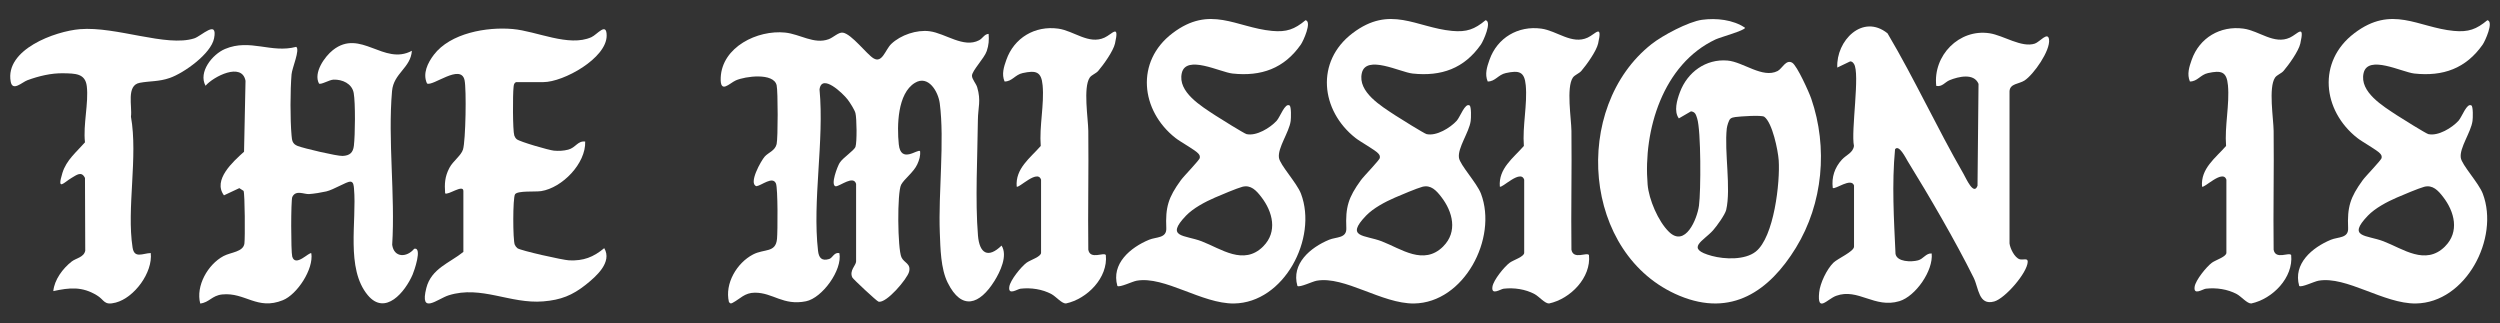 <svg viewBox="0 0 864 111.66" version="1.1" xmlns="http://www.w3.org/2000/svg" id="Layer_1">
  
  <rect x="0" y="0" width="864" height="111.66" fill="#333333" stroke="none"/>
  
  <defs>
    <style>
      .st0 {
        fill: #fff;
      }

      .st1 {
        display: none;
        fill: #f15622;
      }
    </style>
  </defs>
  <path d="M45.82,85.57c.61,3.89,3.52,1.97,6.28,1.88.74,6.72-5.67,15.43-12.09,17.12-4.16,1.09-3.79-.83-6.49-2.48-5.15-3.15-9.49-2.7-15.1-1.48.38-3.96,3.3-7.84,6.35-10.23,1.49-1.17,4.2-1.41,4.69-3.73l-.09-25.14c-1.19-2.49-2.9-1.03-4.58-.06-2.69,1.54-5.22,4.88-3.23-1.65,1.37-4.5,4.86-7.24,7.81-10.61-.69-6.06,1.31-13.6.63-19.37-.53-4.51-4.05-4.41-8.13-4.5-4.14-.09-8.54.98-12.39,2.4-1.84.68-5.14,4.01-5.78.5C1.66,17.1,19.02,10.79,27.63,10.08c12.53-1.03,29.88,6.27,39.5,3.18,2.51-.81,8.18-6.69,6.85,0-1.06,5.31-10.32,11.93-15.28,13.67-3.78,1.33-6.86,1.02-10.42,1.69-4.7.88-2.54,8.08-3.02,11.71,2.47,13.86-1.54,31.76.56,45.23h0Z" class="st0"></path>
  <path d="M142.35,17.53c-.41,5.98-6.31,7.74-6.86,13.93-1.49,16.9,1.13,36.01.05,53.15.63,4.51,5.07,4.45,7.61,1.36,2.93-.67-.06,7.82-.55,8.93-2.58,5.97-9.45,14.39-15.51,7.1-7.67-9.23-3.74-25.57-4.75-36.83-.09-.95-.13-2.4-1.31-2.4-1.28,0-5.73,2.79-8.25,3.38-1.64.38-4.31.82-5.97.92-1.74.11-4.58-1.54-5.79,1-.51,1.07-.49,18.92-.03,20.58,1.08,3.88,6-1.79,6.61-1.1.83,5.49-4.91,14.21-9.84,16.2-8.89,3.59-13.01-2.79-20.95-1.99-3.57.36-4.47,2.78-7.61,3.14-1.6-6.09,2.63-13.51,8.04-16.4,2.55-1.36,6.83-1.39,7.23-4.35.25-1.89.17-17.18-.29-18.18l-1.47-.95-5.31,2.49c-3.96-5.33,3.17-11.67,6.94-15.07l.51-24.5c-1.2-6.53-11.04-1.54-13.82,1.7-2.57-4.71,2.33-10.86,6.75-12.72,8.68-3.65,15.9,1.58,24.59-.73,1.38.98-1.42,7.27-1.61,9.49-.46,5.39-.5,15.73,0,21.1.16,1.77.25,2.94,2.12,3.67,2.07.81,13.58,3.53,15.53,3.44,2.51-.11,3.61-1.18,3.89-3.51.44-3.65.56-14.79-.06-18.24-.59-3.25-3.91-4.72-6.97-4.62-1.47.05-4.34,1.86-5.03,1.35-1.99-3.73,1.96-9.3,4.8-11.55,9.55-7.57,17.61,5.49,27.32.22h0Z" class="st0"></path>
  <path d="M178.3,28.38c-.75.46-.73,1.05-.82,1.82-.28,2.35-.31,14.89.26,16.64.16.49.45.93.84,1.27.99.87,11.18,3.81,12.88,3.96,1.68.14,3.27.07,4.9-.35,2.64-.69,3.25-3.11,5.88-2.8.26,7.58-7.94,15.99-15.23,17.13-2.06.32-8.17-.23-9.02,1.11-.8,1.26-.77,15.82-.09,17.41.18.43.54.91.9,1.2,1.05.84,15.8,4.12,17.89,4.21,4.95.22,8.37-1.09,12.13-4.22,2.87,4.86-2.82,9.8-6.33,12.6-4.68,3.73-8.67,5.3-14.73,5.8-11.49.94-21.38-5.61-32.65-2.12-3.93,1.22-10.17,6.97-7.77-2.51,1.7-6.73,8.1-8.67,12.8-12.47v-21.05c0-2.49-5.44,1.64-6.31.79-.23-3.38-.1-5.75,1.48-8.78,1.23-2.35,4.07-4.27,4.7-6.35.93-3.07,1.23-20.78.54-23.96-1.28-5.91-11.09,2.32-12.98,1.13-1.58-3.42.25-7.12,2.35-9.89,5.73-7.54,18.31-9.71,27.26-8.92,8.33.73,19.38,6.3,27.18,2.83,2.03-.9,5.3-5.4,5.3-.54,0,7.79-14.89,16.06-21.89,16.06h-9.47Z" class="st0"></path>
  <path d="M295.88,63.58c-.88-3.12-5.37.68-7.05.82-1.95-.35.62-6.96,1.35-8.11,1.19-1.88,5.03-4.24,5.48-5.58.54-1.62.44-9.85-.02-11.63-.29-1.14-1.91-3.66-2.69-4.68-1.63-2.12-8.97-9.17-9.72-3.49,1.68,17.79-2.52,38.41-.51,55.82.28,2.39,1.29,3.57,3.85,2.78,1.2-.37,1.74-2.5,3.53-2,1.08,5.83-5.96,15.48-11.55,16.61-7.92,1.6-11.39-2.99-17.66-2.97-3.57.01-5.09,2.13-7.63,3.47-.71.37-.82.36-1.34-.25-1.51-6.4,2.76-13.53,8.34-16.43,3.93-2.04,7.83-.47,8.28-5.41.24-2.61.32-17.49-.37-19.11-1.13-2.67-4.94.68-6.73.93-2.9-.85,1.58-8.82,2.87-10.26,1.24-1.38,3.58-2.01,4.1-4.32.47-2.07.47-18.26,0-20.3-1.03-4.44-10.89-3.12-14.1-1.69-2.23.99-5.48,4.83-5.23-.97.46-10.59,12.72-16.53,22.27-15.55,5.14.53,10.02,4.15,15.05,2.29,1.6-.59,3.44-2.5,4.9-2.27,3.04.48,8.26,7.5,10.61,8.89,3.01,1.79,4.04-3,6.12-4.99,3.25-3.1,8.8-4.97,13.25-4.38,5.49.73,11.73,5.91,17.08,3.12,1.3-.68,1.84-2.15,3.31-2.21.17,2.19.04,3.87-.65,5.93-.82,2.48-5.1,6.79-5.11,8.54,0,1.16,1.43,2.72,1.8,3.95,1.4,4.68.29,7.05.25,11.29-.12,12.45-.98,27.9.03,40.01.51,6.09,3.43,8.04,8.15,3.44,2.22,3.49-.51,9.12-2.47,12.25-5.07,8.11-11.29,10.38-16.15.57-2.42-4.89-2.51-11.84-2.72-17.28-.54-13.79,1.69-31.66-.02-44.72-.53-4.04-3.94-9.86-8.56-7.07-6.12,3.69-6.23,14.97-5.6,21.23.69,6.88,6.54,1.52,7.36,2.37.17,1.65-.29,3.09-.96,4.56-1.25,2.74-4.52,5.06-5.58,7.05-1.42,2.67-1.24,22.14.1,25.08.89,1.97,3.37,2.14,2.64,5.01-.62,2.44-7.86,11.03-10.57,10.33-.6-.15-8.79-7.8-9.05-8.36-1.12-2.4,1.31-4.22,1.31-5.52v-26.84h0Z" class="st0"></path>
  <path d="M359.79,62.12c-1.18-3.78-7.77,3.11-8.42,2.37-.51-6.27,4.66-9.87,8.31-14.05-.54-6.81,1.26-14.31.65-20.97-.44-4.78-2.33-5.2-6.89-4.22-2.66.57-3.65,2.94-6.26,2.91-1.08-2.52-.24-5.06.62-7.5,2.68-7.61,9.89-11.86,17.9-10.77,5.43.74,10.57,5.62,16.02,3.11,2.74-1.26,5.21-4.95,3.62,2.05-.6,2.62-3.98,7.34-5.8,9.46-.78.91-2.3,1.37-2.94,2.32-2.3,3.44-.53,14.17-.48,18.42.16,13.68-.18,27.38,0,41.06.67,3.58,5.37.71,6.06,1.83.8,7.78-6.4,15.16-13.8,16.74-1.44.04-3.41-2.38-4.97-3.23-3.18-1.72-7.12-2.29-10.7-1.88-1.13.13-4.37,2.48-3.89-.7.34-2.27,4.08-6.88,5.97-8.28,1.23-.91,5-2.06,5-3.42v-25.26h0Z" class="st0"></path>
  <path d="M445.66,36.42c.65.43.53,4.38.4,5.39-.54,3.93-4.56,9.3-4.05,12.73.37,2.5,6.18,8.66,7.61,12.41,5.84,15.42-5.88,37.7-23.15,37.93-11.08.14-24-9.58-33.63-7.87-1.55.28-5.86,2.42-6.67,1.82-2.2-7.69,4.48-13.29,10.94-15.97,2.51-1.04,6.12-.45,5.96-4.03-.32-7.27.69-10.57,5.03-16.55,1.09-1.5,6.47-6.96,6.55-7.71.08-.76-.09-1.01-.56-1.55-.99-1.15-6.1-3.97-7.83-5.32-12.1-9.51-13.89-26.47-1.06-36.21,13.05-9.92,21.98-1.98,34.41-.81,5.04.47,7.78-.54,11.59-3.7,2.31.47-.82,7.26-1.61,8.39-5.79,8.3-13.71,11.11-23.65,10.04-4.24-.46-16.03-6.62-17.51-.16-1.5,6.55,6.78,11.46,11.51,14.59,1.37.91,10.11,6.34,10.86,6.51,3.41.76,8.18-2.16,10.42-4.62,1.2-1.31,2.87-6.3,4.45-5.27h0ZM436.53,85.18c5.11-5.07,3.31-12.02-.65-17.13-1.69-2.19-3.58-4.27-6.54-3.49-1.84.49-7.43,2.84-9.45,3.72-3.36,1.46-7.49,3.63-10.03,6.28-7.27,7.6-.43,6.58,5.43,8.83,6.74,2.59,14.5,8.5,21.25,1.79Z" class="st0"></path>
  <path d="M507.88,36.42c.65.43.53,4.38.39,5.39-.54,3.93-4.56,9.3-4.05,12.73.37,2.5,6.18,8.66,7.61,12.41,5.84,15.42-5.88,37.7-23.14,37.93-11.08.14-24-9.58-33.63-7.87-1.55.28-5.86,2.42-6.67,1.82-2.2-7.69,4.48-13.29,10.94-15.97,2.52-1.04,6.12-.45,5.96-4.03-.32-7.27.69-10.57,5.03-16.55,1.09-1.5,6.47-6.96,6.55-7.71.08-.76-.09-1.01-.56-1.55-.99-1.15-6.1-3.97-7.83-5.32-12.1-9.51-13.89-26.47-1.06-36.21,13.05-9.92,21.98-1.98,34.41-.81,5.05.47,7.78-.54,11.59-3.7,2.31.47-.82,7.26-1.6,8.39-5.79,8.3-13.71,11.11-23.66,10.04-4.24-.46-16.03-6.62-17.51-.16-1.5,6.55,6.78,11.46,11.51,14.59,1.37.91,10.11,6.34,10.86,6.51,3.41.76,8.18-2.16,10.42-4.62,1.2-1.31,2.87-6.3,4.46-5.27h0ZM498.75,85.18c5.11-5.07,3.31-12.02-.65-17.13-1.69-2.19-3.58-4.27-6.54-3.49-1.84.49-7.43,2.84-9.45,3.72-3.36,1.46-7.49,3.63-10.03,6.28-7.27,7.6-.43,6.58,5.43,8.83,6.74,2.59,14.49,8.5,21.25,1.79Z" class="st0"></path>
  <path d="M526.76,62.12c-1.18-3.78-7.77,3.11-8.42,2.37-.51-6.27,4.66-9.87,8.31-14.05-.54-6.81,1.26-14.31.65-20.97-.44-4.78-2.33-5.2-6.89-4.22-2.66.57-3.65,2.94-6.26,2.91-1.08-2.52-.24-5.06.62-7.5,2.68-7.61,9.89-11.86,17.9-10.77,5.43.74,10.57,5.62,16.02,3.11,2.74-1.26,5.21-4.95,3.62,2.05-.6,2.62-3.98,7.34-5.8,9.46-.78.91-2.3,1.37-2.94,2.32-2.3,3.44-.53,14.17-.48,18.42.16,13.68-.18,27.38,0,41.06.67,3.58,5.37.71,6.06,1.83.8,7.78-6.4,15.16-13.8,16.74-1.44.04-3.41-2.38-4.97-3.23-3.18-1.72-7.12-2.29-10.7-1.88-1.13.13-4.37,2.48-3.89-.7.34-2.27,4.08-6.88,5.97-8.28,1.23-.91,5-2.06,5-3.42v-25.26h0Z" class="st0"></path>
  <path d="M588.24,6.84c4.89-.67,10.75-.04,14.85,2.76.01.91-8.55,3.26-10.18,4.02-18.19,8.54-25.07,31.35-23.49,50.18.43,5.14,3.65,12.69,7.37,16.32,5.62,5.49,9.74-4.35,10.38-9.08.67-4.92.73-25.98-.64-30.14-.41-1.23-.59-2.21-2.12-2.42l-4.2,2.44c-1.8-2.44-.63-6.4.38-9.08,2.58-6.89,8.93-11.56,16.45-10.91,5.44.47,12.11,6.27,17.31,3.61,1.56-.8,2.9-4.18,5.07-2.84,1.66,1.03,5.78,10.15,6.55,12.4,5.81,16.89,4.08,36.23-5.29,51.51-9.18,14.98-22.26,24.07-40.21,16.62-33.69-13.99-37.46-65.14-9.66-87.01,3.8-2.99,12.7-7.73,17.42-8.38ZM596.78,44.33c-.9,8.15,1.52,20.78-.21,28.21-.39,1.66-3.31,5.68-4.53,7.05-3.34,3.76-9.88,6.3-.4,8.86,4.38,1.18,11.4,1.47,15.14-1.49,6.35-5.03,8.46-24,7.94-31.58-.24-3.42-2.18-12.97-4.98-15.02-.9-.66-8.43-.13-10.01.09-.58.08-1.31.21-1.74.62-.54.5-1.11,2.46-1.2,3.27Z" class="st0"></path>
  <path d="M640.77,64.15c-.92-2.97-6.65,1.53-7.37.79-.44-3.72.65-7,3.14-9.75,1.51-1.67,3.87-2.35,4.19-4.76-1.1-5.06,2.18-25.2-.01-28.35-.34-.49-.63-.85-1.29-.87l-4.46,2.14c-.47-9.27,8.77-18.75,17.36-11.83,9.36,15.81,17.07,32.61,26.23,48.51.93,1.6,3.54,7.7,4.87,4.17l.35-35.21c-1.55-3.82-6.93-2.53-10-1.28-1.58.64-2.59,2.42-4.61,1.97-1.18-10.48,7.9-19.81,18.45-18.18,4.79.74,11.05,5.09,15.62,3.57,1.66-.55,4.53-4.29,4.91-1.43.5,3.85-5.32,12.12-8.47,14.18-1.91,1.25-5.07,1.01-5.19,3.74v52.56c.2,1.75,1.76,4.91,3.48,5.47,1.19.38,2.88-.57,2.81.91-.18,3.87-7.86,12.66-11.58,13.69-5.44,1.5-5.33-4.64-7.1-8.2-6.25-12.6-15.39-28.28-22.83-40.33-.53-.85-3.01-5.95-4.34-4.07-1.14,11.94-.39,24.16.16,36.17.55,2.8,5.47,2.83,7.78,2.22,1.86-.49,2.77-2.55,4.72-2.38.61,5.94-5.57,14.79-11.15,16.48-8.59,2.6-14.28-4.61-21.85-1.85-3.14,1.14-6.59,6.03-5.89-1.15.31-3.2,2.65-8.08,4.95-10.31,1.47-1.43,7.1-3.85,7.1-5.53v-21.05Z" class="st0"></path>
  <path d="M769.44,62.12c-1.18-3.78-7.77,3.11-8.42,2.37-.51-6.27,4.66-9.87,8.31-14.05-.54-6.81,1.26-14.31.65-20.97-.44-4.78-2.33-5.2-6.89-4.22-2.66.57-3.65,2.94-6.26,2.91-1.07-2.52-.24-5.06.62-7.5,2.68-7.61,9.89-11.86,17.9-10.77,5.43.74,10.57,5.62,16.02,3.11,2.74-1.26,5.21-4.95,3.62,2.05-.59,2.62-3.98,7.34-5.8,9.46-.78.91-2.3,1.37-2.94,2.32-2.31,3.44-.53,14.17-.48,18.42.16,13.68-.18,27.38,0,41.06.67,3.58,5.36.71,6.06,1.83.8,7.78-6.4,15.16-13.8,16.74-1.44.04-3.41-2.38-4.97-3.23-3.18-1.72-7.12-2.29-10.7-1.88-1.13.13-4.37,2.48-3.89-.7.34-2.27,4.08-6.88,5.97-8.28,1.23-.91,5-2.06,5-3.42v-25.26h0Z" class="st0"></path>
  <path d="M854.11,36.42c.65.43.53,4.38.39,5.39-.54,3.93-4.56,9.3-4.05,12.73.37,2.5,6.19,8.66,7.61,12.41,5.84,15.42-5.88,37.7-23.15,37.93-11.08.14-24-9.58-33.63-7.87-1.55.28-5.86,2.42-6.67,1.82-2.2-7.69,4.48-13.29,10.94-15.97,2.51-1.04,6.12-.45,5.96-4.03-.32-7.27.69-10.57,5.03-16.55,1.09-1.5,6.47-6.96,6.55-7.71.08-.76-.09-1.01-.56-1.55-1-1.15-6.1-3.97-7.83-5.32-12.1-9.51-13.89-26.47-1.06-36.21,13.05-9.92,21.98-1.98,34.41-.81,5.05.47,7.78-.54,11.59-3.7,2.31.47-.82,7.26-1.6,8.39-5.8,8.3-13.71,11.11-23.66,10.04-4.24-.46-16.03-6.62-17.52-.16-1.5,6.55,6.78,11.46,11.51,14.59,1.37.91,10.1,6.34,10.86,6.51,3.41.76,8.18-2.16,10.43-4.62,1.2-1.31,2.87-6.3,4.46-5.27h0ZM844.98,85.18c5.11-5.07,3.31-12.02-.65-17.13-1.69-2.19-3.58-4.27-6.54-3.49-1.84.49-7.43,2.84-9.45,3.72-3.36,1.46-7.49,3.63-10.03,6.28-7.27,7.6-.43,6.58,5.43,8.83,6.74,2.59,14.5,8.5,21.25,1.79Z" class="st0"></path>
  <path d="M116.08,177.02c-.05-.28-.53-.82-.6-1.24-3.15-.85-4.94,2.57-7.8,2.54-2.72-7.88,4.25-12.45,8.39-17.63l-.09-25.68c-4.01-4.41-11.38-.5-15.36,2.24-3.12-2.39-.47-8.05,1.17-10.85,3.95-6.78,12.68-9.85,20.29-9.06,6.5.67,15.1,6.36,21.22,3.2,1.6-.83,2.78-3.02,3.86-3.55,1.77-.88,10.06,6.25,11.55,7.94,8.99,10.2,10.8,27.54,5.01,39.72-1.12,2.36-4.79,5.31-4.48,7.59.13.94,2.59,4.23,3.26,5.74,2.74,6.16,2.64,11.76,4.27,17.83.49,1.81.99,3.96,3.31,4.1,1.48.09,4.98-2.92,4.98-.77,0,4.05-5.54,14.71-9.89,15.43-4.08.67-10.02-5.84-11.64-9.19-3.5-7.2-2.94-20.37-9.01-26.25-2.6-2.52-9.72-2-13.35-2.83-.46.1-.57.47-.78.81-1.11,1.8-.96,17.14.22,19.08,1.59,2.62,6,2.49,8.48,1.2,1.3-.68,1.84-2.15,3.31-2.21,1.33,6.06-5.9,16.75-11.96,17.77-5.92,1-7.8-.97-12.78-2.24-5.65-1.44-8.3-.56-12.88,2.89-2.52-4.35.7-11.68,4-14.94,2.1-2.08,5.35-3.04,7.31-5.32-.58-4.93.79-11.62,0-16.32h0ZM143.85,132.64c-2.55.35-5.23,2.57-7.77,3.32-1.59.47-5.21.09-6.07,1.83-.56,1.14-.45,17.55.13,18.83.27.59.74,1.02,1.31,1.32,5.85.27,12.59,3.61,17.95.3,7.63-4.72,7.48-19.63-.33-24.24-1.54-.91-3.44-1.61-5.23-1.36h0Z" class="st1"></path>
  <path d="M208.11,138.1c-.75.46-.73,1.05-.82,1.81-.28,2.35-.31,14.89.26,16.64.16.49.45.93.84,1.27.99.87,11.18,3.81,12.88,3.96,1.68.14,3.27.07,4.9-.35,2.64-.69,3.25-3.11,5.88-2.8.26,7.58-7.94,15.99-15.23,17.13-2.06.32-8.17-.23-9.02,1.11-.8,1.26-.77,15.82-.09,17.41.18.43.54.91.9,1.2,1.05.84,15.8,4.12,17.89,4.21,4.95.22,8.37-1.09,12.13-4.22,2.87,4.86-2.82,9.8-6.33,12.6-4.68,3.73-8.67,5.3-14.73,5.8-11.49.94-21.38-5.61-32.65-2.12-3.93,1.22-10.17,6.97-7.77-2.51,1.7-6.73,8.1-8.67,12.8-12.47v-21.05c0-2.49-5.44,1.64-6.31.79-.23-3.38-.1-5.75,1.48-8.78,1.23-2.35,4.07-4.27,4.7-6.35.93-3.07,1.23-20.78.54-23.96-1.28-5.91-11.09,2.31-12.98,1.13-1.58-3.42.25-7.12,2.35-9.89,5.73-7.54,18.31-9.71,27.26-8.92,8.33.73,19.38,6.29,27.18,2.84,2.03-.9,5.3-5.4,5.3-.54,0,7.79-14.89,16.06-21.89,16.06h-9.47Z" class="st1"></path>
  <path d="M299.63,146.14c.65.43.53,4.38.39,5.39-.54,3.93-4.56,9.3-4.05,12.73.37,2.5,6.18,8.66,7.61,12.41,5.84,15.42-5.88,37.7-23.15,37.93-11.08.15-24-9.58-33.63-7.87-1.55.28-5.86,2.42-6.67,1.82-2.2-7.69,4.48-13.3,10.94-15.97,2.51-1.04,6.12-.45,5.96-4.03-.32-7.27.69-10.57,5.03-16.55,1.09-1.5,6.47-6.96,6.55-7.71.08-.76-.09-1.01-.56-1.55-.99-1.15-6.1-3.97-7.83-5.32-12.1-9.51-13.89-26.47-1.06-36.22,13.05-9.91,21.98-1.97,34.41-.81,5.05.47,7.78-.54,11.59-3.7,2.31.47-.82,7.26-1.6,8.39-5.79,8.3-13.71,11.11-23.66,10.04-4.24-.46-16.03-6.62-17.51-.16-1.5,6.55,6.78,11.46,11.51,14.59,1.37.91,10.11,6.34,10.86,6.51,3.41.76,8.18-2.16,10.42-4.62,1.2-1.31,2.87-6.3,4.45-5.27h0ZM290.5,194.9c5.11-5.07,3.31-12.02-.65-17.14-1.69-2.19-3.58-4.27-6.54-3.49-1.84.49-7.43,2.84-9.45,3.72-3.36,1.46-7.49,3.63-10.03,6.28-7.27,7.6-.43,6.58,5.43,8.83,6.74,2.59,14.5,8.5,21.25,1.79Z" class="st1"></path>
  <path d="M320.92,171.84c-1.18-3.78-7.77,3.11-8.42,2.37-.51-6.27,4.66-9.87,8.31-14.05-.54-6.81,1.26-14.31.65-20.97-.44-4.78-2.33-5.2-6.89-4.22-2.66.57-3.65,2.94-6.26,2.91-1.08-2.52-.24-5.06.62-7.5,2.68-7.61,9.89-11.86,17.9-10.77,5.43.74,10.57,5.62,16.02,3.11,2.74-1.26,5.21-4.95,3.62,2.05-.6,2.62-3.98,7.34-5.8,9.46-.78.91-2.3,1.37-2.94,2.33-2.3,3.44-.53,14.17-.48,18.42.16,13.68-.18,27.38,0,41.06.67,3.58,5.37.71,6.06,1.83.8,7.79-6.4,15.16-13.8,16.74-1.44.04-3.41-2.38-4.97-3.23-3.18-1.72-7.12-2.29-10.7-1.88-1.13.13-4.37,2.48-3.89-.7.34-2.27,4.08-6.88,5.97-8.28,1.23-.91,5-2.06,5-3.42v-25.26h0Z" class="st1"></path>
  <path d="M406.79,146.14c.65.43.53,4.38.39,5.39-.54,3.93-4.56,9.3-4.05,12.73.37,2.5,6.18,8.66,7.61,12.41,5.84,15.42-5.88,37.7-23.15,37.93-11.08.15-24-9.58-33.63-7.87-1.55.28-5.86,2.42-6.67,1.82-2.2-7.69,4.48-13.3,10.94-15.97,2.51-1.04,6.12-.45,5.96-4.03-.32-7.27.69-10.57,5.03-16.55,1.09-1.5,6.47-6.96,6.55-7.71.08-.76-.09-1.01-.56-1.55-.99-1.15-6.1-3.97-7.83-5.32-12.1-9.51-13.89-26.47-1.06-36.22,13.05-9.91,21.98-1.97,34.41-.81,5.05.47,7.78-.54,11.59-3.7,2.31.47-.82,7.26-1.6,8.39-5.79,8.3-13.71,11.11-23.66,10.04-4.24-.46-16.03-6.62-17.51-.16-1.5,6.55,6.78,11.46,11.51,14.59,1.37.91,10.11,6.34,10.86,6.51,3.41.76,8.18-2.16,10.42-4.62,1.2-1.31,2.87-6.3,4.45-5.27h0ZM397.66,194.9c5.11-5.07,3.31-12.02-.65-17.14-1.69-2.19-3.58-4.27-6.54-3.49-1.84.49-7.43,2.84-9.45,3.72-3.36,1.46-7.49,3.63-10.03,6.28-7.27,7.6-.43,6.58,5.43,8.83,6.74,2.59,14.5,8.5,21.25,1.79Z" class="st1"></path>
  <path d="M453.11,195.29c.61,3.89,3.52,1.97,6.28,1.88.74,6.72-5.67,15.43-12.09,17.12-4.16,1.09-3.79-.83-6.49-2.48-5.15-3.15-9.49-2.7-15.1-1.48.38-3.96,3.3-7.84,6.35-10.23,1.49-1.17,4.2-1.41,4.69-3.73l-.09-25.14c-1.19-2.49-2.9-1.03-4.58-.06-2.69,1.54-5.22,4.87-3.23-1.65,1.37-4.5,4.86-7.24,7.81-10.61-.69-6.06,1.31-13.6.63-19.37-.53-4.52-4.05-4.41-8.13-4.5-4.14-.09-8.54.98-12.39,2.4-1.84.68-5.14,4.01-5.78.5-2.03-11.12,15.32-17.43,23.94-18.14,12.53-1.03,29.88,6.27,39.5,3.18,2.51-.81,8.18-6.69,6.85,0-1.06,5.32-10.32,11.93-15.28,13.67-3.78,1.33-6.86,1.02-10.42,1.69-4.7.88-2.54,8.07-3.02,11.71,2.47,13.86-1.54,31.76.56,45.23h0Z" class="st1"></path>
  <path d="M541.06,214.57c-2.95.38-4.99-2.19-6.8-4.19-5.86-6.46-8.75-14.62-12.36-22.38-3.44-.54-6.55.75-10.14.14-3.12-.53-9.34-5.64-11.09-5.08s-4.26,11.61-3.25,13.64c1.55,3.15,8.83,1.09,10.53-1.58.49.37.72.68.81,1.31.71,4.62-6,13.46-10.18,15.1-9.13,3.58-14.53-4.26-22.62-1.56-2.95.98-6.61,5.53-6.17-.9.3-4.41,3.13-9.18,6.67-11.76,2.52-1.84,7.17-2.63,8.37-4.78.94-1.66,4.23-13.95,3.38-14.79l-5.79,1.58c-.42-3.45,2.33-6.11,4.78-8.11,1.16-.94,3.02-1.55,3.92-2.4,1.47-1.39,9.74-26.73,10.12-29.89.48-4-2.95-5.17-6.53-5.34-3.79-.18-5.24,2.33-8.6,2.59-.86-9.85,6.63-16.69,16.45-15.14,6.3,1,7.78,5.05,14.99,1.58.63-.31.83-1.01,1.46-.13,1.1,1.92-1.32,5-1.33,7.11,7,18.53,12.48,39.65,20.97,57.47,3.09,6.48,4.76,11.93,13.25,7.54,1.54,5-5.89,19.35-10.83,19.99ZM510.28,153.55c-.55-.1-1.06-.1-1.57.22-1.09.7-4.94,13.68-4.73,15.26.42,3.1,13.42,10.33,12.62,2.19-.48-4.9-5.38-12.47-6.32-17.67Z" class="st1"></path>
  <path d="M564.9,173.87c-.92-2.97-6.65,1.53-7.37.79-.44-3.72.65-7,3.14-9.75,1.51-1.67,3.87-2.35,4.19-4.76-1.1-5.06,2.18-25.2-.01-28.34-.34-.49-.63-.85-1.29-.87l-4.46,2.14c-.47-9.27,8.77-18.75,17.36-11.83,9.36,15.81,17.07,32.61,26.23,48.51.93,1.6,3.54,7.7,4.87,4.17l.35-35.21c-1.55-3.82-6.93-2.53-10-1.28-1.58.65-2.59,2.42-4.61,1.97-1.18-10.48,7.9-19.81,18.45-18.18,4.79.74,11.05,5.09,15.62,3.57,1.66-.55,4.53-4.29,4.91-1.43.5,3.85-5.32,12.12-8.47,14.18-1.91,1.25-5.07,1.01-5.19,3.74v52.56c.21,1.75,1.76,4.91,3.48,5.47,1.19.38,2.87-.57,2.8.91-.18,3.86-7.85,12.66-11.58,13.69-5.44,1.5-5.33-4.64-7.1-8.2-6.25-12.6-15.39-28.28-22.83-40.33-.53-.85-3.01-5.95-4.34-4.07-1.14,11.94-.39,24.16.16,36.17.55,2.8,5.47,2.83,7.78,2.22,1.86-.49,2.77-2.55,4.72-2.38.61,5.94-5.57,14.79-11.15,16.48-8.59,2.6-14.28-4.61-21.85-1.85-3.14,1.14-6.59,6.03-5.89-1.15.31-3.2,2.65-8.08,4.95-10.31,1.47-1.43,7.1-3.85,7.1-5.53v-21.05Z" class="st1"></path>
  <path d="M657.37,169.35c-.87-3.06-5.34.75-5.79.26-1.22-4.25,4.73-6.78,5.55-9.44.9-2.91-.05-8.53.22-11.89.85-10.69,8.77-17.62,19.63-15.91,4.97.78,9.14,4.72,14.75,3.45,1.97-.45,2.48-2.81,4.58-2.52.9,4.92-4.04,12.33-7.93,14.96-1.88,1.27-6.11,1.8-6.7,3.83-.28.98-.32,11.06-.04,11.92.71,2.15,3.99-.78,4.17,1.65.16,2.19-2.79,3.91-3.63,5.88-1.02,2.37-.99,20.11-.64,23.63.49,4.91,4.54,2.21,7.12.22,1.76-1.36,5.82-6.56,7.38-6.84.8-.14.92.01.8.8-3.33,7.3-3.32,13.69-9.76,19.2-11,9.41-26.45,6.79-37.78-.61-27.65-18.06-26.24-63.61,2.44-79.99,8.67-4.95,17.69-7.93,27.41-3.64l.29,1.59c-8.63,1.58-16.3,5.85-22.1,12.39-9.02,10.16-14.27,31.72-9.19,44.48.58,1.45,3.08,6.34,4.73,6.34,1.53,0,4.47-5.54,4.47-6.59,0-2.8.56-11.19,0-13.16h0ZM668.95,172.51v14.74c0,2.96-5.45,6.49-6.07,9.22.86,1.99,10.72,5.07,12.66,2.63.6-1.01.54-20.96.29-23.46-.42-4.14-6.34-4.84-6.87-3.13ZM668.95,149.35c-.49,2.91,0,8.32,0,11.58,0,.54,4.75,4.15,5.98,3.37l.86-.74v-13.16c0-.98-4.99-3.19-6.23-2.28-.48.34-.57.95-.61,1.23Z" class="st1"></path>
  <path d="M730.71,138.1c-.75.46-.73,1.05-.82,1.81-.28,2.35-.31,14.89.26,16.64.16.49.45.93.84,1.27.99.87,11.18,3.81,12.88,3.96,1.68.14,3.27.07,4.9-.35,2.64-.69,3.25-3.11,5.88-2.8.26,7.58-7.94,15.99-15.23,17.13-2.06.32-8.17-.23-9.02,1.11-.8,1.26-.77,15.82-.09,17.41.18.43.54.91.9,1.2,1.05.84,15.8,4.12,17.89,4.21,4.95.22,8.36-1.09,12.13-4.22,2.88,4.86-2.82,9.8-6.33,12.6-4.67,3.73-8.67,5.3-14.73,5.8-11.49.94-21.38-5.61-32.65-2.12-3.93,1.22-10.17,6.97-7.77-2.51,1.7-6.73,8.1-8.67,12.8-12.47v-21.05c0-2.49-5.44,1.64-6.31.79-.23-3.38-.1-5.75,1.48-8.78,1.22-2.35,4.07-4.27,4.7-6.35.93-3.07,1.23-20.78.54-23.96-1.28-5.91-11.09,2.31-12.98,1.13-1.58-3.42.25-7.12,2.35-9.89,5.73-7.54,18.31-9.71,27.26-8.92,8.33.73,19.38,6.29,27.18,2.84,2.03-.9,5.31-5.4,5.3-.54,0,7.79-14.89,16.06-21.89,16.06h-9.47Z" class="st1"></path>
</svg>